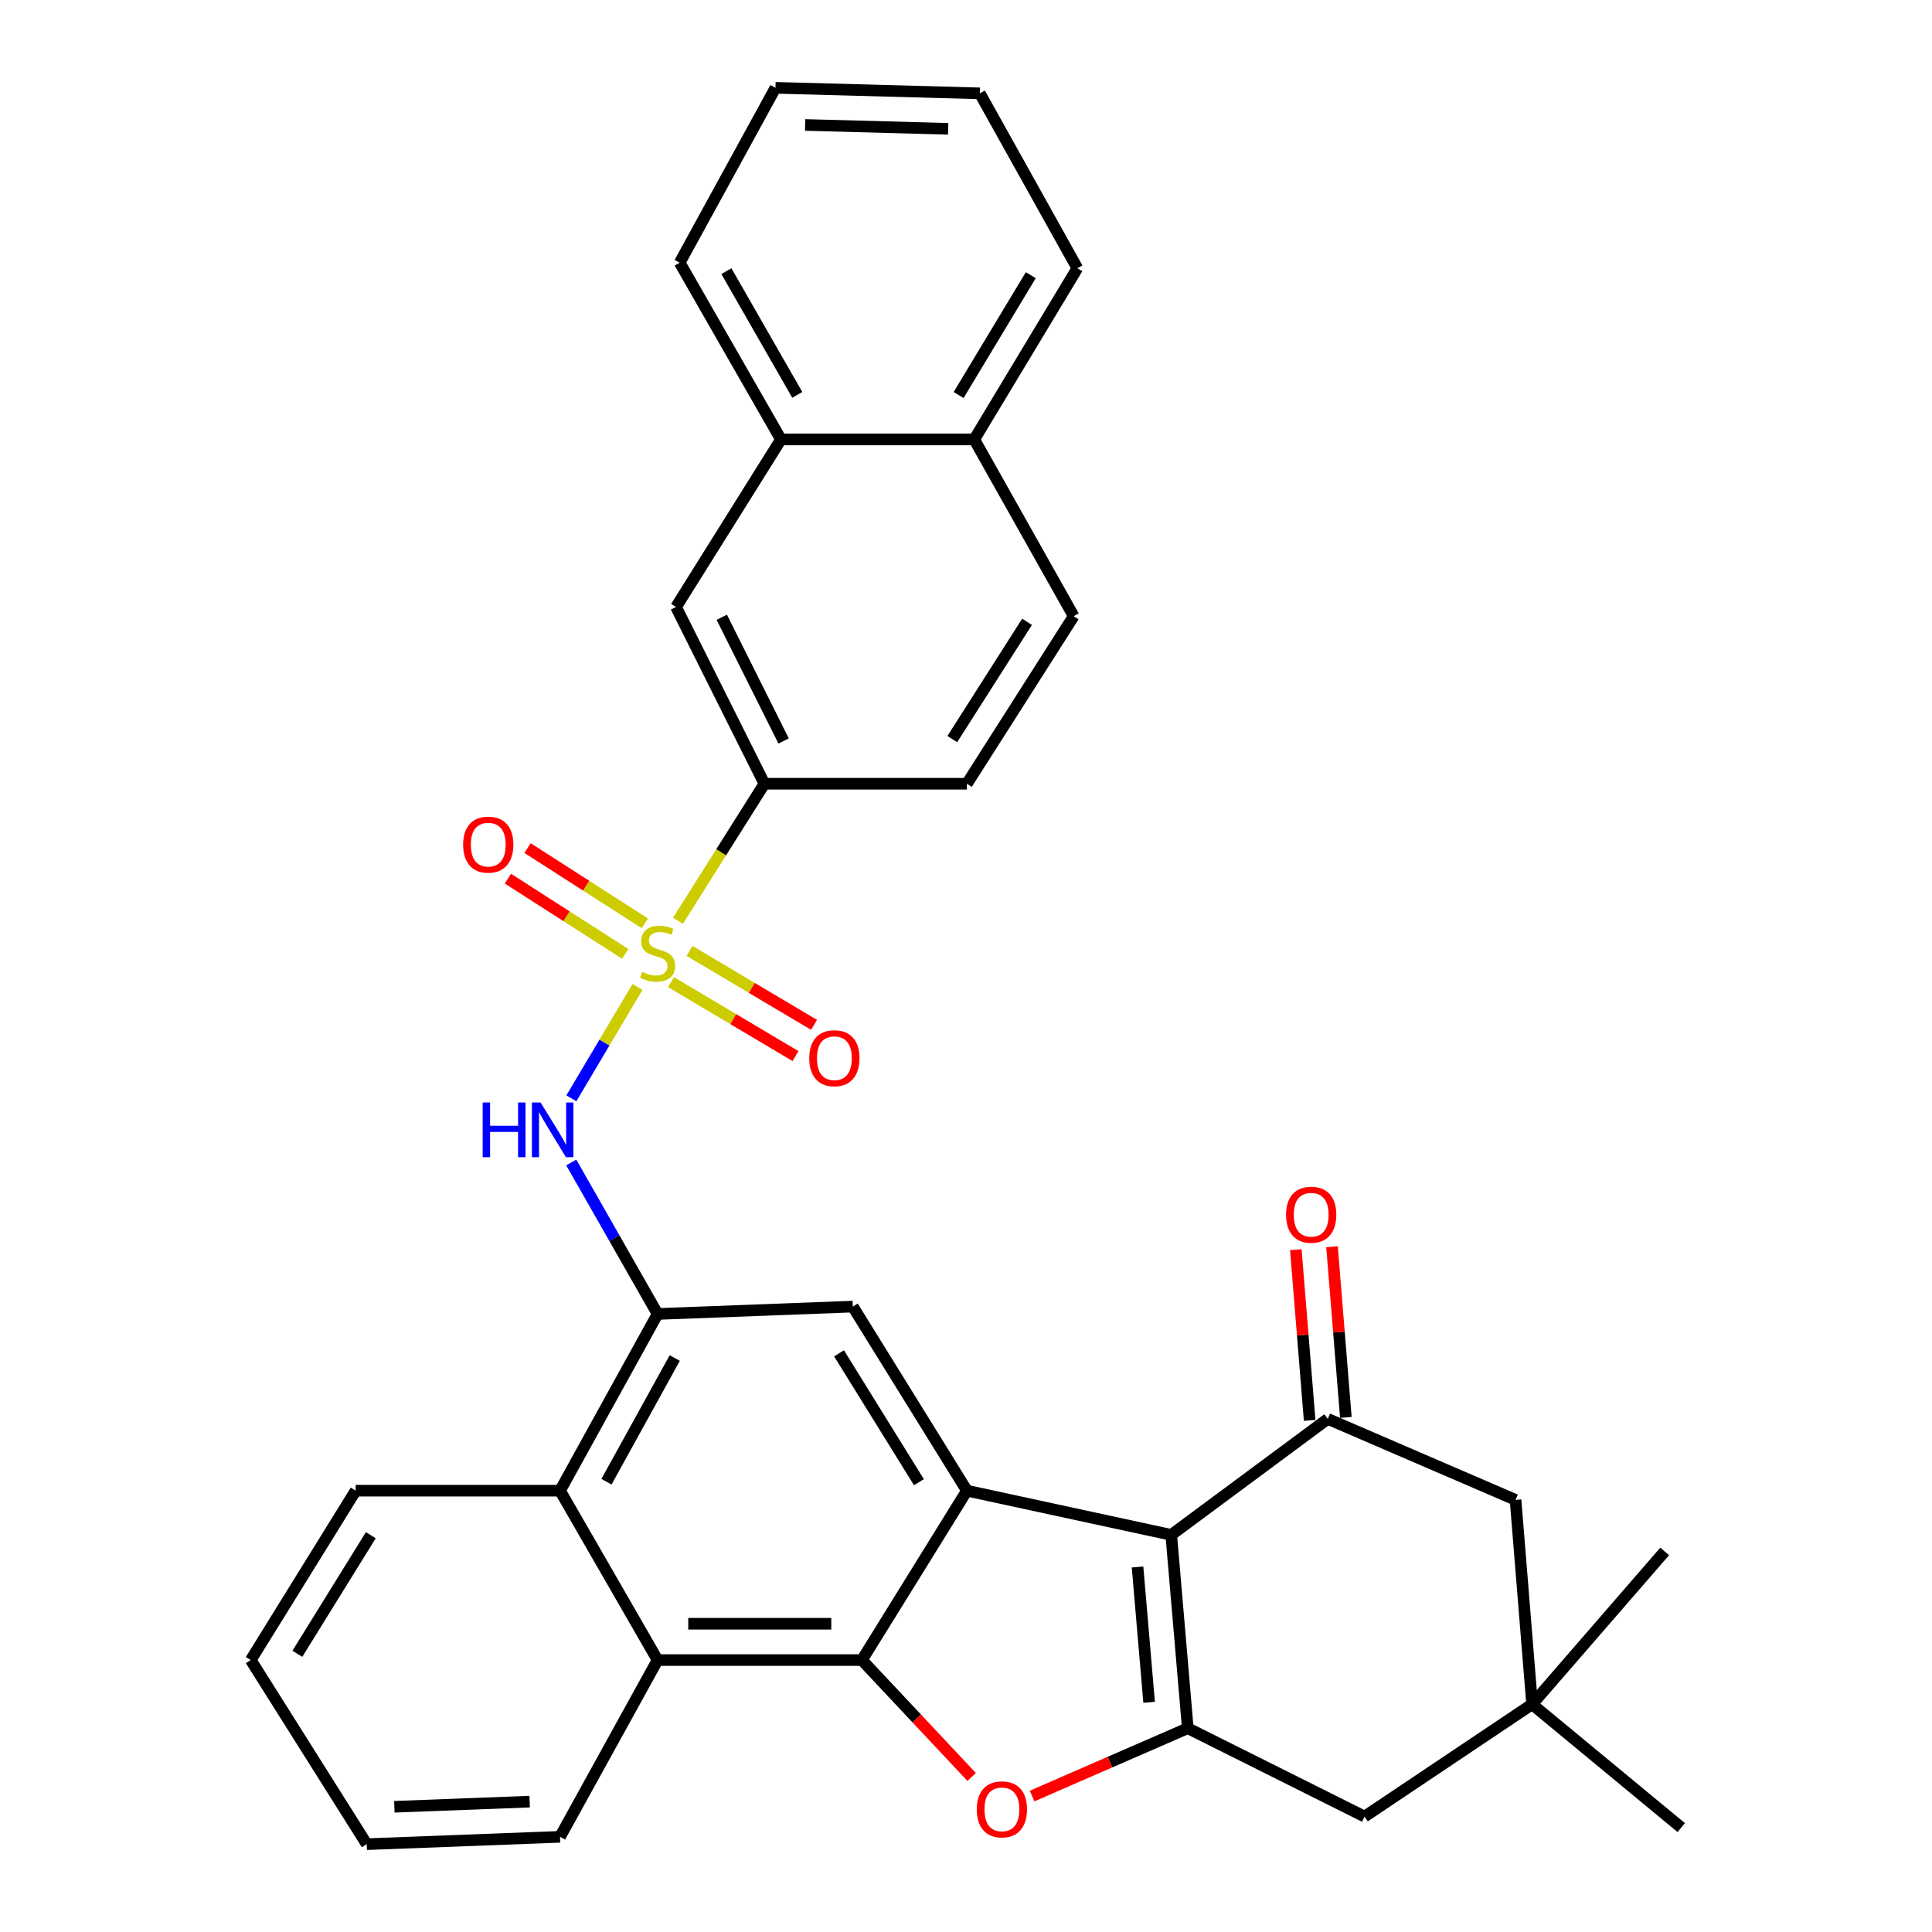 <?xml version='1.0' encoding='iso-8859-1'?>
<svg version='1.1' baseProfile='full'
              xmlns='http://www.w3.org/2000/svg'
                      xmlns:rdkit='http://www.rdkit.org/xml'
                      xmlns:xlink='http://www.w3.org/1999/xlink'
                  xml:space='preserve'
width='1000px' height='1000px' viewBox='0 0 1000 1000'>
<!-- END OF HEADER -->
<rect style='opacity:1.0;fill:#FFFFFF;stroke:none' width='1000' height='1000' x='0' y='0'> </rect>
<path class='bond-6' d='M 329.957,510.846 L 312.847,539.669' style='fill:none;fill-rule:evenodd;stroke:#CCCC00;stroke-width:6px;stroke-linecap:butt;stroke-linejoin:miter;stroke-opacity:1' />
<path class='bond-6' d='M 312.847,539.669 L 295.736,568.492' style='fill:none;fill-rule:evenodd;stroke:#0000FF;stroke-width:6px;stroke-linecap:butt;stroke-linejoin:miter;stroke-opacity:1' />
<path class='bond-10' d='M 350.912,476.595 L 373.285,441.129' style='fill:none;fill-rule:evenodd;stroke:#CCCC00;stroke-width:6px;stroke-linecap:butt;stroke-linejoin:miter;stroke-opacity:1' />
<path class='bond-10' d='M 373.285,441.129 L 395.658,405.663' style='fill:none;fill-rule:evenodd;stroke:#000000;stroke-width:6px;stroke-linecap:butt;stroke-linejoin:miter;stroke-opacity:1' />
<path class='bond-14' d='M 333.761,477.902 L 303.404,458.435' style='fill:none;fill-rule:evenodd;stroke:#CCCC00;stroke-width:6px;stroke-linecap:butt;stroke-linejoin:miter;stroke-opacity:1' />
<path class='bond-14' d='M 303.404,458.435 L 273.047,438.969' style='fill:none;fill-rule:evenodd;stroke:#FF0000;stroke-width:6px;stroke-linecap:butt;stroke-linejoin:miter;stroke-opacity:1' />
<path class='bond-14' d='M 323.613,493.726 L 293.257,474.26' style='fill:none;fill-rule:evenodd;stroke:#CCCC00;stroke-width:6px;stroke-linecap:butt;stroke-linejoin:miter;stroke-opacity:1' />
<path class='bond-14' d='M 293.257,474.26 L 262.9,454.794' style='fill:none;fill-rule:evenodd;stroke:#FF0000;stroke-width:6px;stroke-linecap:butt;stroke-linejoin:miter;stroke-opacity:1' />
<path class='bond-15' d='M 347.311,508.36 L 379.529,527.493' style='fill:none;fill-rule:evenodd;stroke:#CCCC00;stroke-width:6px;stroke-linecap:butt;stroke-linejoin:miter;stroke-opacity:1' />
<path class='bond-15' d='M 379.529,527.493 L 411.748,546.627' style='fill:none;fill-rule:evenodd;stroke:#FF0000;stroke-width:6px;stroke-linecap:butt;stroke-linejoin:miter;stroke-opacity:1' />
<path class='bond-15' d='M 356.91,492.197 L 389.128,511.33' style='fill:none;fill-rule:evenodd;stroke:#CCCC00;stroke-width:6px;stroke-linecap:butt;stroke-linejoin:miter;stroke-opacity:1' />
<path class='bond-15' d='M 389.128,511.33 L 421.347,530.464' style='fill:none;fill-rule:evenodd;stroke:#FF0000;stroke-width:6px;stroke-linecap:butt;stroke-linejoin:miter;stroke-opacity:1' />
<path class='bond-0' d='M 606.232,794.456 L 500.47,771.574' style='fill:none;fill-rule:evenodd;stroke:#000000;stroke-width:6px;stroke-linecap:butt;stroke-linejoin:miter;stroke-opacity:1' />
<path class='bond-2' d='M 606.232,794.456 L 614.796,894.516' style='fill:none;fill-rule:evenodd;stroke:#000000;stroke-width:6px;stroke-linecap:butt;stroke-linejoin:miter;stroke-opacity:1' />
<path class='bond-2' d='M 588.787,811.068 L 594.781,881.11' style='fill:none;fill-rule:evenodd;stroke:#000000;stroke-width:6px;stroke-linecap:butt;stroke-linejoin:miter;stroke-opacity:1' />
<path class='bond-5' d='M 606.232,794.456 L 687.243,734.416' style='fill:none;fill-rule:evenodd;stroke:#000000;stroke-width:6px;stroke-linecap:butt;stroke-linejoin:miter;stroke-opacity:1' />
<path class='bond-1' d='M 500.47,771.574 L 441.412,676.287' style='fill:none;fill-rule:evenodd;stroke:#000000;stroke-width:6px;stroke-linecap:butt;stroke-linejoin:miter;stroke-opacity:1' />
<path class='bond-1' d='M 475.633,767.184 L 434.292,700.484' style='fill:none;fill-rule:evenodd;stroke:#000000;stroke-width:6px;stroke-linecap:butt;stroke-linejoin:miter;stroke-opacity:1' />
<path class='bond-34' d='M 500.47,771.574 L 446.132,859.248' style='fill:none;fill-rule:evenodd;stroke:#000000;stroke-width:6px;stroke-linecap:butt;stroke-linejoin:miter;stroke-opacity:1' />
<path class='bond-12' d='M 614.796,894.516 L 706.292,940.248' style='fill:none;fill-rule:evenodd;stroke:#000000;stroke-width:6px;stroke-linecap:butt;stroke-linejoin:miter;stroke-opacity:1' />
<path class='bond-37' d='M 614.796,894.516 L 574.499,912.073' style='fill:none;fill-rule:evenodd;stroke:#000000;stroke-width:6px;stroke-linecap:butt;stroke-linejoin:miter;stroke-opacity:1' />
<path class='bond-37' d='M 574.499,912.073 L 534.203,929.629' style='fill:none;fill-rule:evenodd;stroke:#FF0000;stroke-width:6px;stroke-linecap:butt;stroke-linejoin:miter;stroke-opacity:1' />
<path class='bond-3' d='M 446.132,859.248 L 340.37,859.248' style='fill:none;fill-rule:evenodd;stroke:#000000;stroke-width:6px;stroke-linecap:butt;stroke-linejoin:miter;stroke-opacity:1' />
<path class='bond-3' d='M 430.268,840.45 L 356.234,840.45' style='fill:none;fill-rule:evenodd;stroke:#000000;stroke-width:6px;stroke-linecap:butt;stroke-linejoin:miter;stroke-opacity:1' />
<path class='bond-4' d='M 446.132,859.248 L 474.532,889.507' style='fill:none;fill-rule:evenodd;stroke:#000000;stroke-width:6px;stroke-linecap:butt;stroke-linejoin:miter;stroke-opacity:1' />
<path class='bond-4' d='M 474.532,889.507 L 502.933,919.766' style='fill:none;fill-rule:evenodd;stroke:#FF0000;stroke-width:6px;stroke-linecap:butt;stroke-linejoin:miter;stroke-opacity:1' />
<path class='bond-16' d='M 687.243,734.416 L 784.441,776.337' style='fill:none;fill-rule:evenodd;stroke:#000000;stroke-width:6px;stroke-linecap:butt;stroke-linejoin:miter;stroke-opacity:1' />
<path class='bond-18' d='M 696.611,733.657 L 693.03,689.482' style='fill:none;fill-rule:evenodd;stroke:#000000;stroke-width:6px;stroke-linecap:butt;stroke-linejoin:miter;stroke-opacity:1' />
<path class='bond-18' d='M 693.03,689.482 L 689.449,645.307' style='fill:none;fill-rule:evenodd;stroke:#FF0000;stroke-width:6px;stroke-linecap:butt;stroke-linejoin:miter;stroke-opacity:1' />
<path class='bond-18' d='M 677.874,735.176 L 674.293,691.001' style='fill:none;fill-rule:evenodd;stroke:#000000;stroke-width:6px;stroke-linecap:butt;stroke-linejoin:miter;stroke-opacity:1' />
<path class='bond-18' d='M 674.293,691.001 L 670.712,646.826' style='fill:none;fill-rule:evenodd;stroke:#FF0000;stroke-width:6px;stroke-linecap:butt;stroke-linejoin:miter;stroke-opacity:1' />
<path class='bond-7' d='M 295.686,601.704 L 318.028,640.907' style='fill:none;fill-rule:evenodd;stroke:#0000FF;stroke-width:6px;stroke-linecap:butt;stroke-linejoin:miter;stroke-opacity:1' />
<path class='bond-7' d='M 318.028,640.907 L 340.37,680.11' style='fill:none;fill-rule:evenodd;stroke:#000000;stroke-width:6px;stroke-linecap:butt;stroke-linejoin:miter;stroke-opacity:1' />
<path class='bond-8' d='M 340.37,680.11 L 441.412,676.287' style='fill:none;fill-rule:evenodd;stroke:#000000;stroke-width:6px;stroke-linecap:butt;stroke-linejoin:miter;stroke-opacity:1' />
<path class='bond-11' d='M 340.37,680.11 L 289.876,771.574' style='fill:none;fill-rule:evenodd;stroke:#000000;stroke-width:6px;stroke-linecap:butt;stroke-linejoin:miter;stroke-opacity:1' />
<path class='bond-11' d='M 349.253,702.915 L 313.907,766.94' style='fill:none;fill-rule:evenodd;stroke:#000000;stroke-width:6px;stroke-linecap:butt;stroke-linejoin:miter;stroke-opacity:1' />
<path class='bond-9' d='M 340.37,859.248 L 289.876,771.574' style='fill:none;fill-rule:evenodd;stroke:#000000;stroke-width:6px;stroke-linecap:butt;stroke-linejoin:miter;stroke-opacity:1' />
<path class='bond-23' d='M 340.37,859.248 L 289.876,950.734' style='fill:none;fill-rule:evenodd;stroke:#000000;stroke-width:6px;stroke-linecap:butt;stroke-linejoin:miter;stroke-opacity:1' />
<path class='bond-17' d='M 395.658,405.663 L 349.916,314.178' style='fill:none;fill-rule:evenodd;stroke:#000000;stroke-width:6px;stroke-linecap:butt;stroke-linejoin:miter;stroke-opacity:1' />
<path class='bond-17' d='M 405.611,383.534 L 373.591,319.494' style='fill:none;fill-rule:evenodd;stroke:#000000;stroke-width:6px;stroke-linecap:butt;stroke-linejoin:miter;stroke-opacity:1' />
<path class='bond-20' d='M 395.658,405.663 L 500.47,405.663' style='fill:none;fill-rule:evenodd;stroke:#000000;stroke-width:6px;stroke-linecap:butt;stroke-linejoin:miter;stroke-opacity:1' />
<path class='bond-24' d='M 289.876,771.574 L 184.093,771.574' style='fill:none;fill-rule:evenodd;stroke:#000000;stroke-width:6px;stroke-linecap:butt;stroke-linejoin:miter;stroke-opacity:1' />
<path class='bond-38' d='M 706.292,940.248 L 793.015,882.13' style='fill:none;fill-rule:evenodd;stroke:#000000;stroke-width:6px;stroke-linecap:butt;stroke-linejoin:miter;stroke-opacity:1' />
<path class='bond-13' d='M 793.015,882.13 L 784.441,776.337' style='fill:none;fill-rule:evenodd;stroke:#000000;stroke-width:6px;stroke-linecap:butt;stroke-linejoin:miter;stroke-opacity:1' />
<path class='bond-25' d='M 793.015,882.13 L 870.214,945.961' style='fill:none;fill-rule:evenodd;stroke:#000000;stroke-width:6px;stroke-linecap:butt;stroke-linejoin:miter;stroke-opacity:1' />
<path class='bond-26' d='M 793.015,882.13 L 861.629,803.02' style='fill:none;fill-rule:evenodd;stroke:#000000;stroke-width:6px;stroke-linecap:butt;stroke-linejoin:miter;stroke-opacity:1' />
<path class='bond-19' d='M 349.916,314.178 L 404.222,227.454' style='fill:none;fill-rule:evenodd;stroke:#000000;stroke-width:6px;stroke-linecap:butt;stroke-linejoin:miter;stroke-opacity:1' />
<path class='bond-27' d='M 404.222,227.454 L 351.806,135.969' style='fill:none;fill-rule:evenodd;stroke:#000000;stroke-width:6px;stroke-linecap:butt;stroke-linejoin:miter;stroke-opacity:1' />
<path class='bond-27' d='M 412.671,204.386 L 375.979,140.346' style='fill:none;fill-rule:evenodd;stroke:#000000;stroke-width:6px;stroke-linecap:butt;stroke-linejoin:miter;stroke-opacity:1' />
<path class='bond-33' d='M 404.222,227.454 L 504.271,227.454' style='fill:none;fill-rule:evenodd;stroke:#000000;stroke-width:6px;stroke-linecap:butt;stroke-linejoin:miter;stroke-opacity:1' />
<path class='bond-22' d='M 500.47,405.663 L 555.737,318.94' style='fill:none;fill-rule:evenodd;stroke:#000000;stroke-width:6px;stroke-linecap:butt;stroke-linejoin:miter;stroke-opacity:1' />
<path class='bond-22' d='M 492.907,382.552 L 531.594,321.846' style='fill:none;fill-rule:evenodd;stroke:#000000;stroke-width:6px;stroke-linecap:butt;stroke-linejoin:miter;stroke-opacity:1' />
<path class='bond-21' d='M 504.271,227.454 L 555.737,318.94' style='fill:none;fill-rule:evenodd;stroke:#000000;stroke-width:6px;stroke-linecap:butt;stroke-linejoin:miter;stroke-opacity:1' />
<path class='bond-28' d='M 504.271,227.454 L 557.638,138.841' style='fill:none;fill-rule:evenodd;stroke:#000000;stroke-width:6px;stroke-linecap:butt;stroke-linejoin:miter;stroke-opacity:1' />
<path class='bond-28' d='M 496.173,204.464 L 533.529,142.435' style='fill:none;fill-rule:evenodd;stroke:#000000;stroke-width:6px;stroke-linecap:butt;stroke-linejoin:miter;stroke-opacity:1' />
<path class='bond-36' d='M 289.876,950.734 L 189.826,954.545' style='fill:none;fill-rule:evenodd;stroke:#000000;stroke-width:6px;stroke-linecap:butt;stroke-linejoin:miter;stroke-opacity:1' />
<path class='bond-36' d='M 274.152,932.521 L 204.118,935.189' style='fill:none;fill-rule:evenodd;stroke:#000000;stroke-width:6px;stroke-linecap:butt;stroke-linejoin:miter;stroke-opacity:1' />
<path class='bond-30' d='M 184.093,771.574 L 129.786,859.248' style='fill:none;fill-rule:evenodd;stroke:#000000;stroke-width:6px;stroke-linecap:butt;stroke-linejoin:miter;stroke-opacity:1' />
<path class='bond-30' d='M 191.928,794.624 L 153.913,855.996' style='fill:none;fill-rule:evenodd;stroke:#000000;stroke-width:6px;stroke-linecap:butt;stroke-linejoin:miter;stroke-opacity:1' />
<path class='bond-31' d='M 351.806,135.969 L 401.381,45.455' style='fill:none;fill-rule:evenodd;stroke:#000000;stroke-width:6px;stroke-linecap:butt;stroke-linejoin:miter;stroke-opacity:1' />
<path class='bond-32' d='M 557.638,138.841 L 507.143,48.316' style='fill:none;fill-rule:evenodd;stroke:#000000;stroke-width:6px;stroke-linecap:butt;stroke-linejoin:miter;stroke-opacity:1' />
<path class='bond-29' d='M 189.826,954.545 L 129.786,859.248' style='fill:none;fill-rule:evenodd;stroke:#000000;stroke-width:6px;stroke-linecap:butt;stroke-linejoin:miter;stroke-opacity:1' />
<path class='bond-35' d='M 401.381,45.455 L 507.143,48.316' style='fill:none;fill-rule:evenodd;stroke:#000000;stroke-width:6px;stroke-linecap:butt;stroke-linejoin:miter;stroke-opacity:1' />
<path class='bond-35' d='M 416.737,64.675 L 490.771,66.678' style='fill:none;fill-rule:evenodd;stroke:#000000;stroke-width:6px;stroke-linecap:butt;stroke-linejoin:miter;stroke-opacity:1' />
<path  class='atom-0' d='M 332.37 503.026
Q 332.69 503.146, 334.01 503.706
Q 335.33 504.266, 336.77 504.626
Q 338.25 504.946, 339.69 504.946
Q 342.37 504.946, 343.93 503.666
Q 345.49 502.346, 345.49 500.066
Q 345.49 498.506, 344.69 497.546
Q 343.93 496.586, 342.73 496.066
Q 341.53 495.546, 339.53 494.946
Q 337.01 494.186, 335.49 493.466
Q 334.01 492.746, 332.93 491.226
Q 331.89 489.706, 331.89 487.146
Q 331.89 483.586, 334.29 481.386
Q 336.73 479.186, 341.53 479.186
Q 344.81 479.186, 348.53 480.746
L 347.61 483.826
Q 344.21 482.426, 341.65 482.426
Q 338.89 482.426, 337.37 483.586
Q 335.85 484.706, 335.89 486.666
Q 335.89 488.186, 336.65 489.106
Q 337.45 490.026, 338.57 490.546
Q 339.73 491.066, 341.65 491.666
Q 344.21 492.466, 345.73 493.266
Q 347.25 494.066, 348.33 495.706
Q 349.45 497.306, 349.45 500.066
Q 349.45 503.986, 346.81 506.106
Q 344.21 508.186, 339.85 508.186
Q 337.33 508.186, 335.41 507.626
Q 333.53 507.106, 331.29 506.186
L 332.37 503.026
' fill='#CCCC00'/>
<path  class='atom-5' d='M 505.579 936.516
Q 505.579 929.716, 508.939 925.916
Q 512.299 922.116, 518.579 922.116
Q 524.859 922.116, 528.219 925.916
Q 531.579 929.716, 531.579 936.516
Q 531.579 943.396, 528.179 947.316
Q 524.779 951.196, 518.579 951.196
Q 512.339 951.196, 508.939 947.316
Q 505.579 943.436, 505.579 936.516
M 518.579 947.996
Q 522.899 947.996, 525.219 945.116
Q 527.579 942.196, 527.579 936.516
Q 527.579 930.956, 525.219 928.156
Q 522.899 925.316, 518.579 925.316
Q 514.259 925.316, 511.899 928.116
Q 509.579 930.916, 509.579 936.516
Q 509.579 942.236, 511.899 945.116
Q 514.259 947.996, 518.579 947.996
' fill='#FF0000'/>
<path  class='atom-7' d='M 249.833 570.642
L 253.673 570.642
L 253.673 582.682
L 268.153 582.682
L 268.153 570.642
L 271.993 570.642
L 271.993 598.962
L 268.153 598.962
L 268.153 585.882
L 253.673 585.882
L 253.673 598.962
L 249.833 598.962
L 249.833 570.642
' fill='#0000FF'/>
<path  class='atom-7' d='M 279.793 570.642
L 289.073 585.642
Q 289.993 587.122, 291.473 589.802
Q 292.953 592.482, 293.033 592.642
L 293.033 570.642
L 296.793 570.642
L 296.793 598.962
L 292.913 598.962
L 282.953 582.562
Q 281.793 580.642, 280.553 578.442
Q 279.353 576.242, 278.993 575.562
L 278.993 598.962
L 275.313 598.962
L 275.313 570.642
L 279.793 570.642
' fill='#0000FF'/>
<path  class='atom-15' d='M 239.717 437.178
Q 239.717 430.378, 243.077 426.578
Q 246.437 422.778, 252.717 422.778
Q 258.997 422.778, 262.357 426.578
Q 265.717 430.378, 265.717 437.178
Q 265.717 444.058, 262.317 447.978
Q 258.917 451.858, 252.717 451.858
Q 246.477 451.858, 243.077 447.978
Q 239.717 444.098, 239.717 437.178
M 252.717 448.658
Q 257.037 448.658, 259.357 445.778
Q 261.717 442.858, 261.717 437.178
Q 261.717 431.618, 259.357 428.818
Q 257.037 425.978, 252.717 425.978
Q 248.397 425.978, 246.037 428.778
Q 243.717 431.578, 243.717 437.178
Q 243.717 442.898, 246.037 445.778
Q 248.397 448.658, 252.717 448.658
' fill='#FF0000'/>
<path  class='atom-16' d='M 418.866 547.724
Q 418.866 540.924, 422.226 537.124
Q 425.586 533.324, 431.866 533.324
Q 438.146 533.324, 441.506 537.124
Q 444.866 540.924, 444.866 547.724
Q 444.866 554.604, 441.466 558.524
Q 438.066 562.404, 431.866 562.404
Q 425.626 562.404, 422.226 558.524
Q 418.866 554.644, 418.866 547.724
M 431.866 559.204
Q 436.186 559.204, 438.506 556.324
Q 440.866 553.404, 440.866 547.724
Q 440.866 542.164, 438.506 539.364
Q 436.186 536.524, 431.866 536.524
Q 427.546 536.524, 425.186 539.324
Q 422.866 542.124, 422.866 547.724
Q 422.866 553.444, 425.186 556.324
Q 427.546 559.204, 431.866 559.204
' fill='#FF0000'/>
<path  class='atom-19' d='M 665.668 628.734
Q 665.668 621.934, 669.028 618.134
Q 672.388 614.334, 678.668 614.334
Q 684.948 614.334, 688.308 618.134
Q 691.668 621.934, 691.668 628.734
Q 691.668 635.614, 688.268 639.534
Q 684.868 643.414, 678.668 643.414
Q 672.428 643.414, 669.028 639.534
Q 665.668 635.654, 665.668 628.734
M 678.668 640.214
Q 682.988 640.214, 685.308 637.334
Q 687.668 634.414, 687.668 628.734
Q 687.668 623.174, 685.308 620.374
Q 682.988 617.534, 678.668 617.534
Q 674.348 617.534, 671.988 620.334
Q 669.668 623.134, 669.668 628.734
Q 669.668 634.454, 671.988 637.334
Q 674.348 640.214, 678.668 640.214
' fill='#FF0000'/>
</svg>
